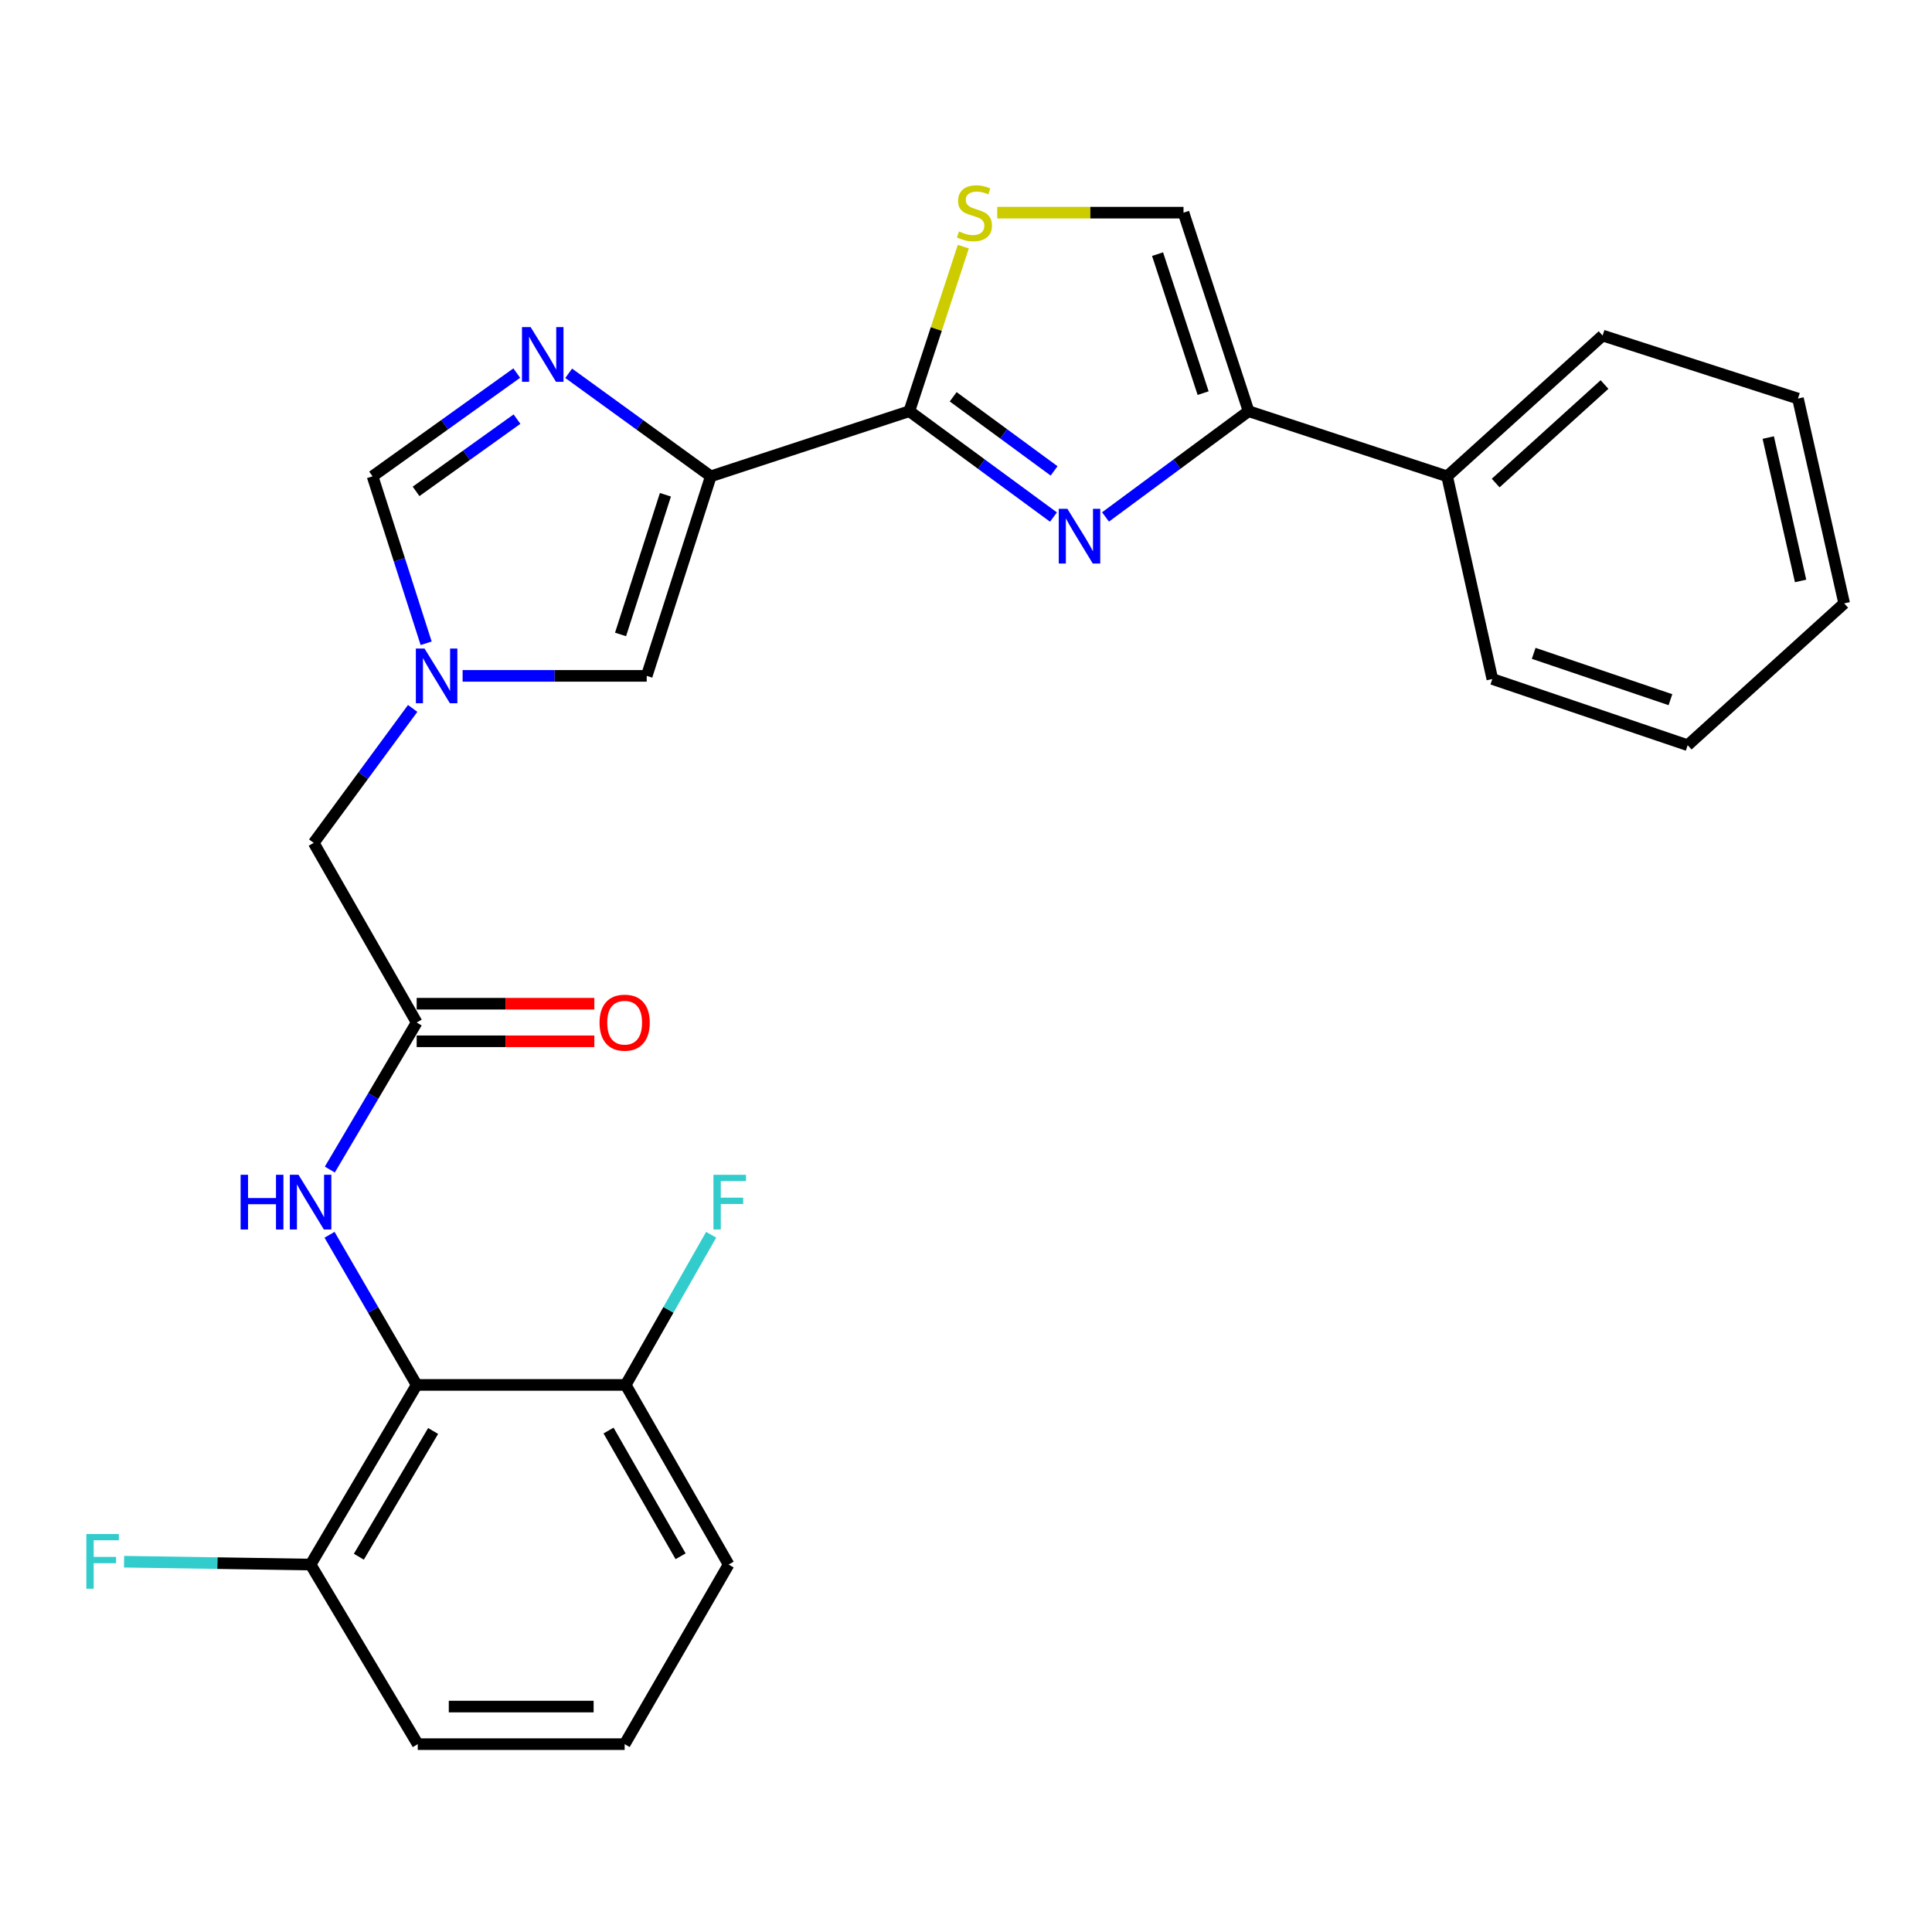 <?xml version='1.0' encoding='iso-8859-1'?>
<svg version='1.1' baseProfile='full'
              xmlns='http://www.w3.org/2000/svg'
                      xmlns:rdkit='http://www.rdkit.org/xml'
                      xmlns:xlink='http://www.w3.org/1999/xlink'
                  xml:space='preserve'
width='1000px' height='1000px' viewBox='0 0 1000 1000'>
<!-- END OF HEADER -->
<rect style='opacity:1.0;fill:#FFFFFF;stroke:none' width='1000' height='1000' x='0' y='0'> </rect>
<path class='bond-0' d='M 367.911,246.537 L 470.667,212.836' style='fill:none;fill-rule:evenodd;stroke:#000000;stroke-width:6px;stroke-linecap:butt;stroke-linejoin:miter;stroke-opacity:1' />
<path class='bond-2' d='M 367.911,246.537 L 331.129,219.874' style='fill:none;fill-rule:evenodd;stroke:#000000;stroke-width:6px;stroke-linecap:butt;stroke-linejoin:miter;stroke-opacity:1' />
<path class='bond-2' d='M 331.129,219.874 L 294.347,193.211' style='fill:none;fill-rule:evenodd;stroke:#0000FF;stroke-width:6px;stroke-linecap:butt;stroke-linejoin:miter;stroke-opacity:1' />
<path class='bond-7' d='M 367.911,246.537 L 334.74,349.832' style='fill:none;fill-rule:evenodd;stroke:#000000;stroke-width:6px;stroke-linecap:butt;stroke-linejoin:miter;stroke-opacity:1' />
<path class='bond-7' d='M 344.418,256.084 L 321.198,328.391' style='fill:none;fill-rule:evenodd;stroke:#000000;stroke-width:6px;stroke-linecap:butt;stroke-linejoin:miter;stroke-opacity:1' />
<path class='bond-1' d='M 470.667,212.836 L 507.972,240.234' style='fill:none;fill-rule:evenodd;stroke:#000000;stroke-width:6px;stroke-linecap:butt;stroke-linejoin:miter;stroke-opacity:1' />
<path class='bond-1' d='M 507.972,240.234 L 545.277,267.631' style='fill:none;fill-rule:evenodd;stroke:#0000FF;stroke-width:6px;stroke-linecap:butt;stroke-linejoin:miter;stroke-opacity:1' />
<path class='bond-1' d='M 493.371,205.38 L 519.484,224.558' style='fill:none;fill-rule:evenodd;stroke:#000000;stroke-width:6px;stroke-linecap:butt;stroke-linejoin:miter;stroke-opacity:1' />
<path class='bond-1' d='M 519.484,224.558 L 545.598,243.736' style='fill:none;fill-rule:evenodd;stroke:#0000FF;stroke-width:6px;stroke-linecap:butt;stroke-linejoin:miter;stroke-opacity:1' />
<path class='bond-4' d='M 470.667,212.836 L 484.638,170.245' style='fill:none;fill-rule:evenodd;stroke:#000000;stroke-width:6px;stroke-linecap:butt;stroke-linejoin:miter;stroke-opacity:1' />
<path class='bond-4' d='M 484.638,170.245 L 498.61,127.654' style='fill:none;fill-rule:evenodd;stroke:#CCCC00;stroke-width:6px;stroke-linecap:butt;stroke-linejoin:miter;stroke-opacity:1' />
<path class='bond-3' d='M 572.209,267.576 L 609.239,240.206' style='fill:none;fill-rule:evenodd;stroke:#0000FF;stroke-width:6px;stroke-linecap:butt;stroke-linejoin:miter;stroke-opacity:1' />
<path class='bond-3' d='M 609.239,240.206 L 646.269,212.836' style='fill:none;fill-rule:evenodd;stroke:#000000;stroke-width:6px;stroke-linecap:butt;stroke-linejoin:miter;stroke-opacity:1' />
<path class='bond-8' d='M 267.472,193.106 L 230.155,219.821' style='fill:none;fill-rule:evenodd;stroke:#0000FF;stroke-width:6px;stroke-linecap:butt;stroke-linejoin:miter;stroke-opacity:1' />
<path class='bond-8' d='M 230.155,219.821 L 192.838,246.537' style='fill:none;fill-rule:evenodd;stroke:#000000;stroke-width:6px;stroke-linecap:butt;stroke-linejoin:miter;stroke-opacity:1' />
<path class='bond-8' d='M 267.599,216.935 L 241.477,235.636' style='fill:none;fill-rule:evenodd;stroke:#0000FF;stroke-width:6px;stroke-linecap:butt;stroke-linejoin:miter;stroke-opacity:1' />
<path class='bond-8' d='M 241.477,235.636 L 215.355,254.336' style='fill:none;fill-rule:evenodd;stroke:#000000;stroke-width:6px;stroke-linecap:butt;stroke-linejoin:miter;stroke-opacity:1' />
<path class='bond-15' d='M 646.269,212.836 L 749.035,246.537' style='fill:none;fill-rule:evenodd;stroke:#000000;stroke-width:6px;stroke-linecap:butt;stroke-linejoin:miter;stroke-opacity:1' />
<path class='bond-28' d='M 646.269,212.836 L 612.579,110.07' style='fill:none;fill-rule:evenodd;stroke:#000000;stroke-width:6px;stroke-linecap:butt;stroke-linejoin:miter;stroke-opacity:1' />
<path class='bond-28' d='M 622.734,203.48 L 599.151,131.543' style='fill:none;fill-rule:evenodd;stroke:#000000;stroke-width:6px;stroke-linecap:butt;stroke-linejoin:miter;stroke-opacity:1' />
<path class='bond-9' d='M 516.163,110.07 L 564.371,110.07' style='fill:none;fill-rule:evenodd;stroke:#CCCC00;stroke-width:6px;stroke-linecap:butt;stroke-linejoin:miter;stroke-opacity:1' />
<path class='bond-9' d='M 564.371,110.07 L 612.579,110.07' style='fill:none;fill-rule:evenodd;stroke:#000000;stroke-width:6px;stroke-linecap:butt;stroke-linejoin:miter;stroke-opacity:1' />
<path class='bond-5' d='M 239.447,349.832 L 287.093,349.832' style='fill:none;fill-rule:evenodd;stroke:#0000FF;stroke-width:6px;stroke-linecap:butt;stroke-linejoin:miter;stroke-opacity:1' />
<path class='bond-5' d='M 287.093,349.832 L 334.74,349.832' style='fill:none;fill-rule:evenodd;stroke:#000000;stroke-width:6px;stroke-linecap:butt;stroke-linejoin:miter;stroke-opacity:1' />
<path class='bond-14' d='M 213.594,366.675 L 187.986,401.474' style='fill:none;fill-rule:evenodd;stroke:#0000FF;stroke-width:6px;stroke-linecap:butt;stroke-linejoin:miter;stroke-opacity:1' />
<path class='bond-14' d='M 187.986,401.474 L 162.379,436.272' style='fill:none;fill-rule:evenodd;stroke:#000000;stroke-width:6px;stroke-linecap:butt;stroke-linejoin:miter;stroke-opacity:1' />
<path class='bond-27' d='M 220.573,332.96 L 206.706,289.748' style='fill:none;fill-rule:evenodd;stroke:#0000FF;stroke-width:6px;stroke-linecap:butt;stroke-linejoin:miter;stroke-opacity:1' />
<path class='bond-27' d='M 206.706,289.748 L 192.838,246.537' style='fill:none;fill-rule:evenodd;stroke:#000000;stroke-width:6px;stroke-linecap:butt;stroke-linejoin:miter;stroke-opacity:1' />
<path class='bond-6' d='M 215.669,716.834 L 193.117,677.977' style='fill:none;fill-rule:evenodd;stroke:#000000;stroke-width:6px;stroke-linecap:butt;stroke-linejoin:miter;stroke-opacity:1' />
<path class='bond-6' d='M 193.117,677.977 L 170.564,639.12' style='fill:none;fill-rule:evenodd;stroke:#0000FF;stroke-width:6px;stroke-linecap:butt;stroke-linejoin:miter;stroke-opacity:1' />
<path class='bond-12' d='M 215.669,716.834 L 160.758,809.81' style='fill:none;fill-rule:evenodd;stroke:#000000;stroke-width:6px;stroke-linecap:butt;stroke-linejoin:miter;stroke-opacity:1' />
<path class='bond-12' d='M 224.179,740.67 L 185.742,805.754' style='fill:none;fill-rule:evenodd;stroke:#000000;stroke-width:6px;stroke-linecap:butt;stroke-linejoin:miter;stroke-opacity:1' />
<path class='bond-13' d='M 215.669,716.834 L 323.87,716.834' style='fill:none;fill-rule:evenodd;stroke:#000000;stroke-width:6px;stroke-linecap:butt;stroke-linejoin:miter;stroke-opacity:1' />
<path class='bond-10' d='M 170.715,605.366 L 193.192,567.307' style='fill:none;fill-rule:evenodd;stroke:#0000FF;stroke-width:6px;stroke-linecap:butt;stroke-linejoin:miter;stroke-opacity:1' />
<path class='bond-10' d='M 193.192,567.307 L 215.669,529.249' style='fill:none;fill-rule:evenodd;stroke:#000000;stroke-width:6px;stroke-linecap:butt;stroke-linejoin:miter;stroke-opacity:1' />
<path class='bond-11' d='M 215.669,529.249 L 162.379,436.272' style='fill:none;fill-rule:evenodd;stroke:#000000;stroke-width:6px;stroke-linecap:butt;stroke-linejoin:miter;stroke-opacity:1' />
<path class='bond-16' d='M 215.669,538.973 L 261.649,538.973' style='fill:none;fill-rule:evenodd;stroke:#000000;stroke-width:6px;stroke-linecap:butt;stroke-linejoin:miter;stroke-opacity:1' />
<path class='bond-16' d='M 261.649,538.973 L 307.628,538.973' style='fill:none;fill-rule:evenodd;stroke:#FF0000;stroke-width:6px;stroke-linecap:butt;stroke-linejoin:miter;stroke-opacity:1' />
<path class='bond-16' d='M 215.669,519.524 L 261.649,519.524' style='fill:none;fill-rule:evenodd;stroke:#000000;stroke-width:6px;stroke-linecap:butt;stroke-linejoin:miter;stroke-opacity:1' />
<path class='bond-16' d='M 261.649,519.524 L 307.628,519.524' style='fill:none;fill-rule:evenodd;stroke:#FF0000;stroke-width:6px;stroke-linecap:butt;stroke-linejoin:miter;stroke-opacity:1' />
<path class='bond-17' d='M 160.758,809.81 L 112.489,809.074' style='fill:none;fill-rule:evenodd;stroke:#000000;stroke-width:6px;stroke-linecap:butt;stroke-linejoin:miter;stroke-opacity:1' />
<path class='bond-17' d='M 112.489,809.074 L 64.22,808.338' style='fill:none;fill-rule:evenodd;stroke:#33CCCC;stroke-width:6px;stroke-linecap:butt;stroke-linejoin:miter;stroke-opacity:1' />
<path class='bond-20' d='M 160.758,809.81 L 216.231,902.766' style='fill:none;fill-rule:evenodd;stroke:#000000;stroke-width:6px;stroke-linecap:butt;stroke-linejoin:miter;stroke-opacity:1' />
<path class='bond-18' d='M 323.87,716.834 L 345.983,677.97' style='fill:none;fill-rule:evenodd;stroke:#000000;stroke-width:6px;stroke-linecap:butt;stroke-linejoin:miter;stroke-opacity:1' />
<path class='bond-18' d='M 345.983,677.97 L 368.095,639.107' style='fill:none;fill-rule:evenodd;stroke:#33CCCC;stroke-width:6px;stroke-linecap:butt;stroke-linejoin:miter;stroke-opacity:1' />
<path class='bond-21' d='M 323.87,716.834 L 377.139,809.81' style='fill:none;fill-rule:evenodd;stroke:#000000;stroke-width:6px;stroke-linecap:butt;stroke-linejoin:miter;stroke-opacity:1' />
<path class='bond-21' d='M 314.985,740.449 L 352.273,805.532' style='fill:none;fill-rule:evenodd;stroke:#000000;stroke-width:6px;stroke-linecap:butt;stroke-linejoin:miter;stroke-opacity:1' />
<path class='bond-22' d='M 749.035,246.537 L 829.51,173.679' style='fill:none;fill-rule:evenodd;stroke:#000000;stroke-width:6px;stroke-linecap:butt;stroke-linejoin:miter;stroke-opacity:1' />
<path class='bond-22' d='M 774.159,250.026 L 830.492,199.025' style='fill:none;fill-rule:evenodd;stroke:#000000;stroke-width:6px;stroke-linecap:butt;stroke-linejoin:miter;stroke-opacity:1' />
<path class='bond-23' d='M 749.035,246.537 L 772.428,351.453' style='fill:none;fill-rule:evenodd;stroke:#000000;stroke-width:6px;stroke-linecap:butt;stroke-linejoin:miter;stroke-opacity:1' />
<path class='bond-19' d='M 323.319,902.766 L 377.139,809.81' style='fill:none;fill-rule:evenodd;stroke:#000000;stroke-width:6px;stroke-linecap:butt;stroke-linejoin:miter;stroke-opacity:1' />
<path class='bond-30' d='M 323.319,902.766 L 216.231,902.766' style='fill:none;fill-rule:evenodd;stroke:#000000;stroke-width:6px;stroke-linecap:butt;stroke-linejoin:miter;stroke-opacity:1' />
<path class='bond-30' d='M 307.256,883.317 L 232.294,883.317' style='fill:none;fill-rule:evenodd;stroke:#000000;stroke-width:6px;stroke-linecap:butt;stroke-linejoin:miter;stroke-opacity:1' />
<path class='bond-25' d='M 829.51,173.679 L 930.623,206.299' style='fill:none;fill-rule:evenodd;stroke:#000000;stroke-width:6px;stroke-linecap:butt;stroke-linejoin:miter;stroke-opacity:1' />
<path class='bond-24' d='M 772.428,351.453 L 873.541,385.715' style='fill:none;fill-rule:evenodd;stroke:#000000;stroke-width:6px;stroke-linecap:butt;stroke-linejoin:miter;stroke-opacity:1' />
<path class='bond-24' d='M 793.836,338.172 L 864.615,362.156' style='fill:none;fill-rule:evenodd;stroke:#000000;stroke-width:6px;stroke-linecap:butt;stroke-linejoin:miter;stroke-opacity:1' />
<path class='bond-26' d='M 873.541,385.715 L 954.545,312.317' style='fill:none;fill-rule:evenodd;stroke:#000000;stroke-width:6px;stroke-linecap:butt;stroke-linejoin:miter;stroke-opacity:1' />
<path class='bond-29' d='M 930.623,206.299 L 954.545,312.317' style='fill:none;fill-rule:evenodd;stroke:#000000;stroke-width:6px;stroke-linecap:butt;stroke-linejoin:miter;stroke-opacity:1' />
<path class='bond-29' d='M 915.24,226.483 L 931.985,300.695' style='fill:none;fill-rule:evenodd;stroke:#000000;stroke-width:6px;stroke-linecap:butt;stroke-linejoin:miter;stroke-opacity:1' />
<path  class='atom-2' d='M 552.489 263.365
L 561.769 278.365
Q 562.689 279.845, 564.169 282.525
Q 565.649 285.205, 565.729 285.365
L 565.729 263.365
L 569.489 263.365
L 569.489 291.685
L 565.609 291.685
L 555.649 275.285
Q 554.489 273.365, 553.249 271.165
Q 552.049 268.965, 551.689 268.285
L 551.689 291.685
L 548.009 291.685
L 548.009 263.365
L 552.489 263.365
' fill='#0000FF'/>
<path  class='atom-3' d='M 274.661 169.319
L 283.941 184.319
Q 284.861 185.799, 286.341 188.479
Q 287.821 191.159, 287.901 191.319
L 287.901 169.319
L 291.661 169.319
L 291.661 197.639
L 287.781 197.639
L 277.821 181.239
Q 276.661 179.319, 275.421 177.119
Q 274.221 174.919, 273.861 174.239
L 273.861 197.639
L 270.181 197.639
L 270.181 169.319
L 274.661 169.319
' fill='#0000FF'/>
<path  class='atom-5' d='M 496.378 119.79
Q 496.698 119.91, 498.018 120.47
Q 499.338 121.03, 500.778 121.39
Q 502.258 121.71, 503.698 121.71
Q 506.378 121.71, 507.938 120.43
Q 509.498 119.11, 509.498 116.83
Q 509.498 115.27, 508.698 114.31
Q 507.938 113.35, 506.738 112.83
Q 505.538 112.31, 503.538 111.71
Q 501.018 110.95, 499.498 110.23
Q 498.018 109.51, 496.938 107.99
Q 495.898 106.47, 495.898 103.91
Q 495.898 100.35, 498.298 98.15
Q 500.738 95.95, 505.538 95.95
Q 508.818 95.95, 512.538 97.51
L 511.618 100.59
Q 508.218 99.19, 505.658 99.19
Q 502.898 99.19, 501.378 100.35
Q 499.858 101.47, 499.898 103.43
Q 499.898 104.95, 500.658 105.87
Q 501.458 106.79, 502.578 107.31
Q 503.738 107.83, 505.658 108.43
Q 508.218 109.23, 509.738 110.03
Q 511.258 110.83, 512.338 112.47
Q 513.458 114.07, 513.458 116.83
Q 513.458 120.75, 510.818 122.87
Q 508.218 124.95, 503.858 124.95
Q 501.338 124.95, 499.418 124.39
Q 497.538 123.87, 495.298 122.95
L 496.378 119.79
' fill='#CCCC00'/>
<path  class='atom-6' d='M 219.728 335.672
L 229.008 350.672
Q 229.928 352.152, 231.408 354.832
Q 232.888 357.512, 232.968 357.672
L 232.968 335.672
L 236.728 335.672
L 236.728 363.992
L 232.848 363.992
L 222.888 347.592
Q 221.728 345.672, 220.488 343.472
Q 219.288 341.272, 218.928 340.592
L 218.928 363.992
L 215.248 363.992
L 215.248 335.672
L 219.728 335.672
' fill='#0000FF'/>
<path  class='atom-11' d='M 124.538 608.065
L 128.378 608.065
L 128.378 620.105
L 142.858 620.105
L 142.858 608.065
L 146.698 608.065
L 146.698 636.385
L 142.858 636.385
L 142.858 623.305
L 128.378 623.305
L 128.378 636.385
L 124.538 636.385
L 124.538 608.065
' fill='#0000FF'/>
<path  class='atom-11' d='M 154.498 608.065
L 163.778 623.065
Q 164.698 624.545, 166.178 627.225
Q 167.658 629.905, 167.738 630.065
L 167.738 608.065
L 171.498 608.065
L 171.498 636.385
L 167.618 636.385
L 157.658 619.985
Q 156.498 618.065, 155.258 615.865
Q 154.058 613.665, 153.698 612.985
L 153.698 636.385
L 150.018 636.385
L 150.018 608.065
L 154.498 608.065
' fill='#0000FF'/>
<path  class='atom-17' d='M 310.319 529.329
Q 310.319 522.529, 313.679 518.729
Q 317.039 514.929, 323.319 514.929
Q 329.599 514.929, 332.959 518.729
Q 336.319 522.529, 336.319 529.329
Q 336.319 536.209, 332.919 540.129
Q 329.519 544.009, 323.319 544.009
Q 317.079 544.009, 313.679 540.129
Q 310.319 536.249, 310.319 529.329
M 323.319 540.809
Q 327.639 540.809, 329.959 537.929
Q 332.319 535.009, 332.319 529.329
Q 332.319 523.769, 329.959 520.969
Q 327.639 518.129, 323.319 518.129
Q 318.999 518.129, 316.639 520.929
Q 314.319 523.729, 314.319 529.329
Q 314.319 535.049, 316.639 537.929
Q 318.999 540.809, 323.319 540.809
' fill='#FF0000'/>
<path  class='atom-18' d='M 44.689 794.008
L 61.529 794.008
L 61.529 797.248
L 48.489 797.248
L 48.489 805.848
L 60.089 805.848
L 60.089 809.128
L 48.489 809.128
L 48.489 822.328
L 44.689 822.328
L 44.689 794.008
' fill='#33CCCC'/>
<path  class='atom-19' d='M 369.281 608.065
L 386.121 608.065
L 386.121 611.305
L 373.081 611.305
L 373.081 619.905
L 384.681 619.905
L 384.681 623.185
L 373.081 623.185
L 373.081 636.385
L 369.281 636.385
L 369.281 608.065
' fill='#33CCCC'/>
</svg>
